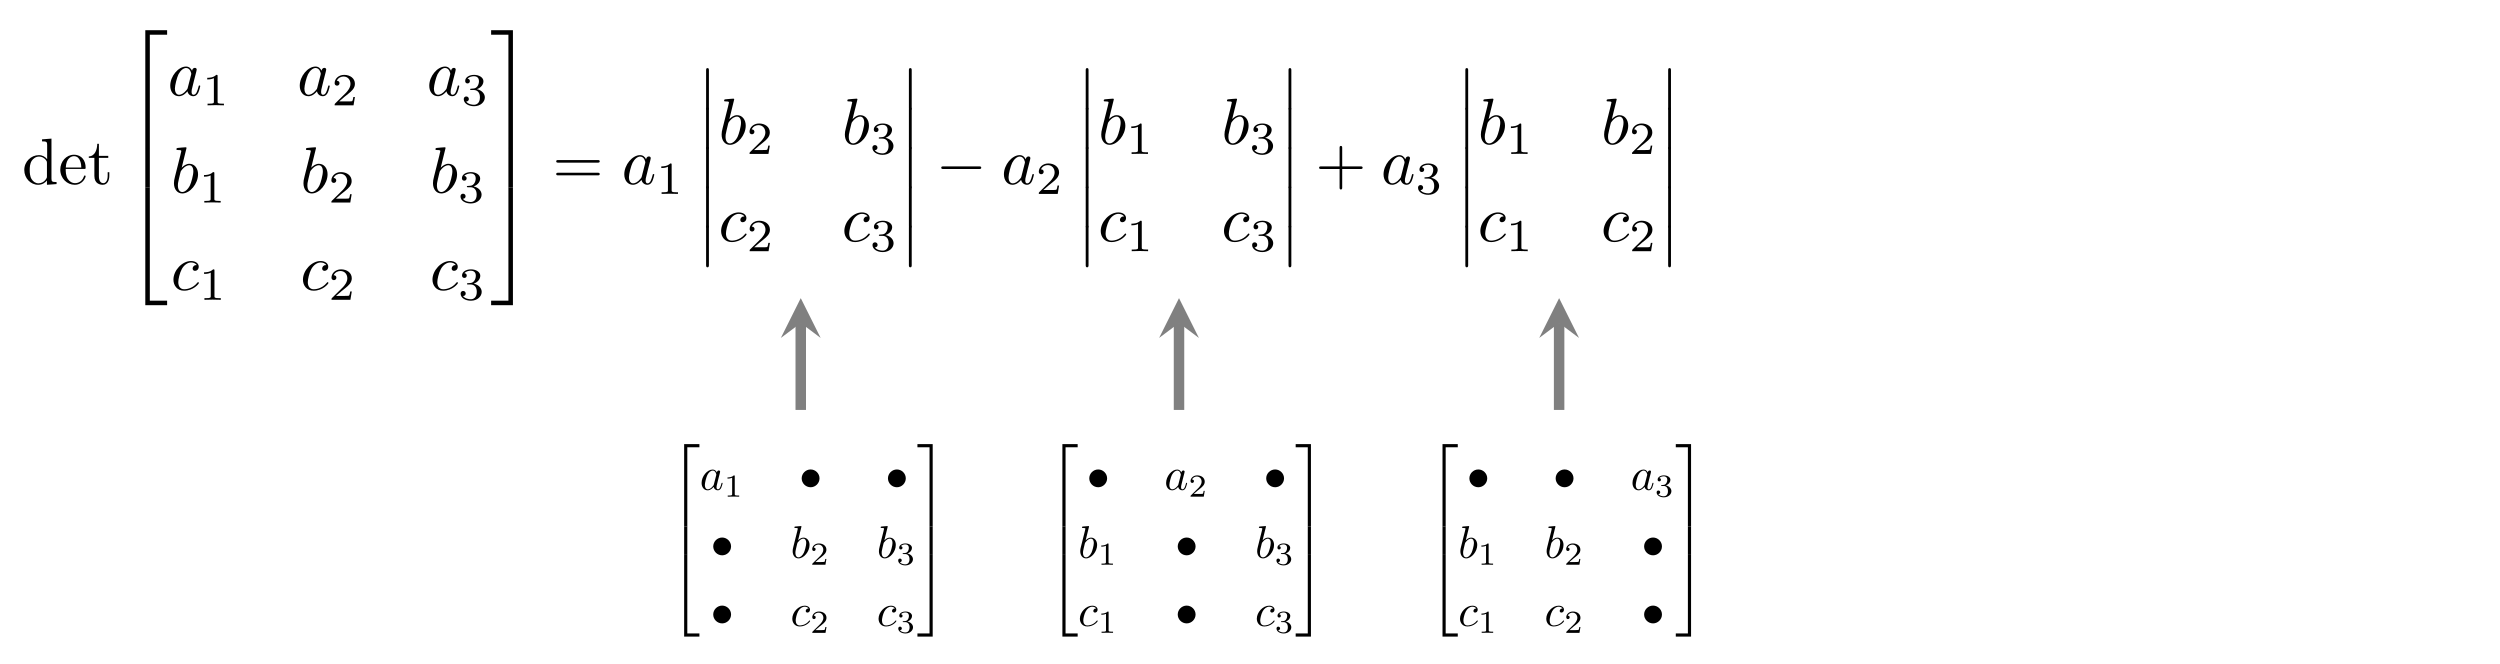 <?xml version='1.0' encoding='UTF-8'?>
<!-- This file was generated by dvisvgm 3.2.2 -->
<svg version='1.1' xmlns='http://www.w3.org/2000/svg' xmlns:xlink='http://www.w3.org/1999/xlink' width='532.314pt' height='141.468pt' viewBox='0 429.403 532.314 141.468'>
<defs>
<path id='g7-0' d='M6.565-2.291C6.735-2.291 6.914-2.291 6.914-2.491S6.735-2.69 6.565-2.69H1.176C1.006-2.69 .827-2.69 .827-2.491S1.006-2.291 1.176-2.291H6.565Z'/>
<path id='g7-15' d='M4.423-2.491C4.423-3.557 3.537-4.423 2.491-4.423C1.415-4.423 .548-3.537 .548-2.491C.548-1.435 1.415-.558 2.491-.558C3.537-.558 4.423-1.425 4.423-2.491Z'/>
<path id='g12-49' d='M2.336-4.435C2.336-4.624 2.322-4.631 2.127-4.631C1.681-4.191 1.046-4.184 .76-4.184V-3.933C.928-3.933 1.388-3.933 1.771-4.129V-.572C1.771-.342 1.771-.251 1.074-.251H.809V0C.934-.007 1.792-.028 2.05-.028C2.267-.028 3.145-.007 3.299 0V-.251H3.034C2.336-.251 2.336-.342 2.336-.572V-4.435Z'/>
<path id='g12-50' d='M3.522-1.269H3.285C3.264-1.116 3.194-.704 3.103-.635C3.048-.593 2.511-.593 2.413-.593H1.13C1.862-1.241 2.106-1.437 2.525-1.764C3.041-2.176 3.522-2.608 3.522-3.271C3.522-4.115 2.783-4.631 1.89-4.631C1.025-4.631 .439-4.024 .439-3.382C.439-3.027 .739-2.992 .809-2.992C.976-2.992 1.179-3.11 1.179-3.361C1.179-3.487 1.13-3.731 .767-3.731C.983-4.226 1.458-4.38 1.785-4.38C2.483-4.38 2.845-3.836 2.845-3.271C2.845-2.664 2.413-2.183 2.19-1.932L.509-.272C.439-.209 .439-.195 .439 0H3.313L3.522-1.269Z'/>
<path id='g12-51' d='M1.904-2.329C2.448-2.329 2.838-1.953 2.838-1.206C2.838-.342 2.336-.084 1.932-.084C1.653-.084 1.039-.16 .746-.572C1.074-.586 1.151-.816 1.151-.962C1.151-1.186 .983-1.346 .767-1.346C.572-1.346 .377-1.227 .377-.941C.377-.286 1.102 .139 1.946 .139C2.915 .139 3.585-.509 3.585-1.206C3.585-1.75 3.138-2.294 2.371-2.455C3.103-2.72 3.368-3.243 3.368-3.668C3.368-4.219 2.734-4.631 1.96-4.631S.593-4.254 .593-3.696C.593-3.459 .746-3.327 .955-3.327C1.172-3.327 1.311-3.487 1.311-3.682C1.311-3.884 1.172-4.031 .955-4.045C1.2-4.352 1.681-4.428 1.939-4.428C2.253-4.428 2.692-4.275 2.692-3.668C2.692-3.375 2.594-3.055 2.413-2.838C2.183-2.573 1.988-2.559 1.639-2.538C1.465-2.525 1.451-2.525 1.416-2.518C1.402-2.518 1.346-2.504 1.346-2.427C1.346-2.329 1.409-2.329 1.527-2.329H1.904Z'/>
<path id='g10-97' d='M3.716-3.766C3.537-4.134 3.248-4.403 2.8-4.403C1.634-4.403 .399-2.939 .399-1.484C.399-.548 .946 .11 1.724 .11C1.923 .11 2.421 .07 3.019-.638C3.098-.219 3.447 .11 3.925 .11C4.274 .11 4.503-.12 4.663-.438C4.832-.797 4.961-1.405 4.961-1.425C4.961-1.524 4.872-1.524 4.842-1.524C4.742-1.524 4.732-1.484 4.702-1.345C4.533-.697 4.354-.11 3.945-.11C3.676-.11 3.646-.369 3.646-.568C3.646-.787 3.666-.867 3.776-1.305C3.885-1.724 3.905-1.823 3.995-2.202L4.354-3.597C4.423-3.875 4.423-3.895 4.423-3.935C4.423-4.105 4.304-4.204 4.134-4.204C3.895-4.204 3.746-3.985 3.716-3.766ZM3.068-1.186C3.019-1.006 3.019-.986 2.869-.817C2.431-.269 2.022-.11 1.743-.11C1.245-.11 1.106-.658 1.106-1.046C1.106-1.544 1.425-2.77 1.654-3.228C1.963-3.816 2.411-4.184 2.809-4.184C3.457-4.184 3.597-3.367 3.597-3.308S3.577-3.188 3.567-3.138L3.068-1.186Z'/>
<path id='g10-98' d='M2.381-6.804C2.381-6.814 2.381-6.914 2.252-6.914C2.022-6.914 1.295-6.834 1.036-6.814C.956-6.804 .847-6.795 .847-6.615C.847-6.496 .936-6.496 1.086-6.496C1.564-6.496 1.584-6.426 1.584-6.326C1.584-6.257 1.494-5.918 1.445-5.709L.628-2.461C.508-1.963 .468-1.803 .468-1.455C.468-.508 .996 .11 1.733 .11C2.909 .11 4.134-1.375 4.134-2.809C4.134-3.716 3.606-4.403 2.809-4.403C2.351-4.403 1.943-4.115 1.644-3.806L2.381-6.804ZM1.445-3.039C1.504-3.258 1.504-3.278 1.594-3.387C2.082-4.035 2.531-4.184 2.79-4.184C3.148-4.184 3.417-3.885 3.417-3.248C3.417-2.66 3.088-1.514 2.909-1.136C2.58-.468 2.122-.11 1.733-.11C1.395-.11 1.066-.379 1.066-1.116C1.066-1.305 1.066-1.494 1.225-2.122L1.445-3.039Z'/>
<path id='g10-99' d='M3.945-3.786C3.786-3.786 3.646-3.786 3.507-3.646C3.347-3.497 3.328-3.328 3.328-3.258C3.328-3.019 3.507-2.909 3.696-2.909C3.985-2.909 4.254-3.148 4.254-3.547C4.254-4.035 3.786-4.403 3.078-4.403C1.733-4.403 .408-2.979 .408-1.574C.408-.677 .986 .11 2.022 .11C3.447 .11 4.284-.946 4.284-1.066C4.284-1.126 4.224-1.196 4.164-1.196C4.115-1.196 4.095-1.176 4.035-1.096C3.248-.11 2.162-.11 2.042-.11C1.415-.11 1.146-.598 1.146-1.196C1.146-1.604 1.345-2.57 1.684-3.188C1.993-3.756 2.54-4.184 3.088-4.184C3.427-4.184 3.806-4.055 3.945-3.786Z'/>
<path id='g6-12' d='M1.445 5.818C1.445 5.978 1.445 6.187 1.654 6.187C1.873 6.187 1.873 5.988 1.873 5.818V.159C1.873 0 1.873-.209 1.664-.209C1.445-.209 1.445-.01 1.445 .159V5.818Z'/>
<path id='g6-50' d='M3.248 17.534H3.935V.299H6.565V-.389H3.248V17.534Z'/>
<path id='g6-51' d='M2.7 17.534H3.387V-.389H.07V.299H2.7V17.534Z'/>
<path id='g6-52' d='M3.248 17.524H6.565V16.837H3.935V-.399H3.248V17.524Z'/>
<path id='g6-53' d='M2.7 16.837H.07V17.524H3.387V-.399H2.7V16.837Z'/>
<path id='g6-54' d='M3.248 5.988H3.935V-.01H3.248V5.988Z'/>
<path id='g6-55' d='M2.7 5.988H3.387V-.01H2.7V5.988Z'/>
<path id='g13-43' d='M4.075-2.291H6.854C6.994-2.291 7.183-2.291 7.183-2.491S6.994-2.69 6.854-2.69H4.075V-5.479C4.075-5.619 4.075-5.808 3.875-5.808S3.676-5.619 3.676-5.479V-2.69H.887C.747-2.69 .558-2.69 .558-2.491S.747-2.291 .887-2.291H3.676V.498C3.676 .638 3.676 .827 3.875 .827S4.075 .638 4.075 .498V-2.291Z'/>
<path id='g13-61' d='M6.844-3.258C6.994-3.258 7.183-3.258 7.183-3.457S6.994-3.656 6.854-3.656H.887C.747-3.656 .558-3.656 .558-3.457S.747-3.258 .897-3.258H6.844ZM6.854-1.325C6.994-1.325 7.183-1.325 7.183-1.524S6.994-1.724 6.844-1.724H.897C.747-1.724 .558-1.724 .558-1.524S.747-1.325 .887-1.325H6.854Z'/>
<path id='g13-100' d='M3.786-.548V.11L5.25 0V-.309C4.553-.309 4.473-.379 4.473-.867V-6.914L3.039-6.804V-6.496C3.736-6.496 3.816-6.426 3.816-5.938V-3.786C3.527-4.144 3.098-4.403 2.56-4.403C1.385-4.403 .339-3.427 .339-2.142C.339-.877 1.315 .11 2.451 .11C3.088 .11 3.537-.229 3.786-.548ZM3.786-3.218V-1.176C3.786-.996 3.786-.976 3.676-.807C3.377-.329 2.929-.11 2.501-.11C2.052-.11 1.694-.369 1.455-.747C1.196-1.156 1.166-1.724 1.166-2.132C1.166-2.501 1.186-3.098 1.474-3.547C1.684-3.856 2.062-4.184 2.6-4.184C2.949-4.184 3.367-4.035 3.676-3.587C3.786-3.417 3.786-3.397 3.786-3.218Z'/>
<path id='g13-101' d='M1.116-2.511C1.176-3.995 2.012-4.244 2.351-4.244C3.377-4.244 3.477-2.899 3.477-2.511H1.116ZM1.106-2.301H3.885C4.105-2.301 4.134-2.301 4.134-2.511C4.134-3.497 3.597-4.463 2.351-4.463C1.196-4.463 .279-3.437 .279-2.192C.279-.857 1.325 .11 2.471 .11C3.686 .11 4.134-.996 4.134-1.186C4.134-1.285 4.055-1.305 4.005-1.305C3.915-1.305 3.895-1.245 3.875-1.166C3.527-.139 2.63-.139 2.531-.139C2.032-.139 1.634-.438 1.405-.807C1.106-1.285 1.106-1.943 1.106-2.301Z'/>
<path id='g13-116' d='M1.724-3.985H3.148V-4.294H1.724V-6.127H1.474C1.465-5.31 1.166-4.244 .189-4.204V-3.985H1.036V-1.235C1.036-.01 1.963 .11 2.321 .11C3.029 .11 3.308-.598 3.308-1.235V-1.803H3.059V-1.255C3.059-.518 2.76-.139 2.391-.139C1.724-.139 1.724-1.046 1.724-1.215V-3.985Z'/>
</defs>
<g id='page4' transform='matrix(1.4 0 0 1.4 0 0)'>
<g stroke-miterlimit='10' transform='translate(129.438,332.222)scale(0.996,-0.996)'>
<g fill='#000' stroke='#000'>
<g stroke-width='0.4'>
<g transform='translate(-126.59,-2.5)'>
<g stroke='none' transform='scale(-1.004,1.004)translate(129.438,332.222)scale(-1,-1)'>
<g fill='#000'>
<g stroke='none'>
<use x='129.438' y='332.222' xlink:href='#g13-100'/>
<use x='134.973' y='332.222' xlink:href='#g13-101'/>
<use x='139.401' y='332.222' xlink:href='#g13-116'/>
<use x='144.935' y='309.208' xlink:href='#g6-50'/>
<use x='144.935' y='326.743' xlink:href='#g6-54'/>
<use x='144.935' y='333.119' xlink:href='#g6-52'/>
<use x='151.577' y='318.75' xlink:href='#g10-97'/>
<use x='156.843' y='320.244' xlink:href='#g12-49'/>
<use x='171.275' y='318.75' xlink:href='#g10-97'/>
<use x='176.541' y='320.244' xlink:href='#g12-50'/>
<use x='190.973' y='318.75' xlink:href='#g10-97'/>
<use x='196.24' y='320.244' xlink:href='#g12-51'/>
<use x='152.072' y='333.54' xlink:href='#g10-98'/>
<use x='156.348' y='335.034' xlink:href='#g12-49'/>
<use x='171.77' y='333.54' xlink:href='#g10-98'/>
<use x='176.046' y='335.034' xlink:href='#g12-50'/>
<use x='191.469' y='333.54' xlink:href='#g10-98'/>
<use x='195.744' y='335.034' xlink:href='#g12-51'/>
<use x='152.054' y='348.33' xlink:href='#g10-99'/>
<use x='156.366' y='349.824' xlink:href='#g12-49'/>
<use x='171.753' y='348.33' xlink:href='#g10-99'/>
<use x='176.064' y='349.824' xlink:href='#g12-50'/>
<use x='191.451' y='348.33' xlink:href='#g10-99'/>
<use x='195.762' y='349.824' xlink:href='#g12-51'/>
<use x='200.709' y='309.208' xlink:href='#g6-51'/>
<use x='200.709' y='326.743' xlink:href='#g6-55'/>
<use x='200.709' y='333.119' xlink:href='#g6-53'/>
<use x='210.118' y='332.222' xlink:href='#g13-61'/>
<use x='220.634' y='332.222' xlink:href='#g10-97'/>
<use x='225.9' y='333.717' xlink:href='#g12-49'/>
<use x='232.03' y='314.787' xlink:href='#g6-12'/>
<use x='232.03' y='320.765' xlink:href='#g6-12'/>
<use x='232.03' y='326.743' xlink:href='#g6-12'/>
<use x='232.03' y='332.72' xlink:href='#g6-12'/>
<use x='232.03' y='338.698' xlink:href='#g6-12'/>
<use x='235.369' y='326.145' xlink:href='#g10-98'/>
<use x='239.644' y='327.639' xlink:href='#g12-50'/>
<use x='254.112' y='326.145' xlink:href='#g10-98'/>
<use x='258.388' y='327.639' xlink:href='#g12-51'/>
<use x='235.351' y='340.935' xlink:href='#g10-99'/>
<use x='239.662' y='342.429' xlink:href='#g12-50'/>
<use x='254.094' y='340.935' xlink:href='#g10-99'/>
<use x='258.406' y='342.429' xlink:href='#g12-51'/>
<use x='262.875' y='314.787' xlink:href='#g6-12'/>
<use x='262.875' y='320.765' xlink:href='#g6-12'/>
<use x='262.875' y='326.743' xlink:href='#g6-12'/>
<use x='262.875' y='332.72' xlink:href='#g6-12'/>
<use x='262.875' y='338.698' xlink:href='#g6-12'/>
<use x='268.41' y='332.222' xlink:href='#g7-0'/>
<use x='278.372' y='332.222' xlink:href='#g10-97'/>
<use x='283.639' y='333.717' xlink:href='#g12-50'/>
<use x='289.768' y='314.787' xlink:href='#g6-12'/>
<use x='289.768' y='320.765' xlink:href='#g6-12'/>
<use x='289.768' y='326.743' xlink:href='#g6-12'/>
<use x='289.768' y='332.72' xlink:href='#g6-12'/>
<use x='289.768' y='338.698' xlink:href='#g6-12'/>
<use x='293.107' y='326.145' xlink:href='#g10-98'/>
<use x='297.383' y='327.639' xlink:href='#g12-49'/>
<use x='311.85' y='326.145' xlink:href='#g10-98'/>
<use x='316.126' y='327.639' xlink:href='#g12-51'/>
<use x='293.089' y='340.935' xlink:href='#g10-99'/>
<use x='297.401' y='342.429' xlink:href='#g12-49'/>
<use x='311.833' y='340.935' xlink:href='#g10-99'/>
<use x='316.144' y='342.429' xlink:href='#g12-51'/>
<use x='320.613' y='314.787' xlink:href='#g6-12'/>
<use x='320.613' y='320.765' xlink:href='#g6-12'/>
<use x='320.613' y='326.743' xlink:href='#g6-12'/>
<use x='320.613' y='332.72' xlink:href='#g6-12'/>
<use x='320.613' y='338.698' xlink:href='#g6-12'/>
<use x='326.148' y='332.222' xlink:href='#g13-43'/>
<use x='336.111' y='332.222' xlink:href='#g10-97'/>
<use x='341.377' y='333.717' xlink:href='#g12-51'/>
<use x='347.507' y='314.787' xlink:href='#g6-12'/>
<use x='347.507' y='320.765' xlink:href='#g6-12'/>
<use x='347.507' y='326.743' xlink:href='#g6-12'/>
<use x='347.507' y='332.72' xlink:href='#g6-12'/>
<use x='347.507' y='338.698' xlink:href='#g6-12'/>
<use x='350.845' y='326.145' xlink:href='#g10-98'/>
<use x='355.121' y='327.639' xlink:href='#g12-49'/>
<use x='369.589' y='326.145' xlink:href='#g10-98'/>
<use x='373.864' y='327.639' xlink:href='#g12-50'/>
<use x='350.827' y='340.935' xlink:href='#g10-99'/>
<use x='355.139' y='342.429' xlink:href='#g12-49'/>
<use x='369.571' y='340.935' xlink:href='#g10-99'/>
<use x='373.882' y='342.429' xlink:href='#g12-50'/>
<use x='378.352' y='314.787' xlink:href='#g6-12'/>
<use x='378.352' y='320.765' xlink:href='#g6-12'/>
<use x='378.352' y='326.743' xlink:href='#g6-12'/>
<use x='378.352' y='332.72' xlink:href='#g6-12'/>
<use x='378.352' y='338.698' xlink:href='#g6-12'/>
</g>
</g>
</g>
</g>
<g stroke-width='1.6'>
<g fill='#808080' stroke='#808080'>
<path d='M-7.682-36.989V-23.717' fill='none'/>
<g transform='matrix(0.0,1.0,-1.0,0.0,-7.682,-23.717)'>
<path d='M3.8 0L-2.28 3.04L0 0L-2.28-3.04' stroke='none'/>
</g>
</g>
</g>
<g stroke-width='1.6'>
<g fill='#808080' stroke='#808080'>
<path d='M50.077-36.989V-23.717' fill='none'/>
<g transform='matrix(0.0,1.0,-1.0,0.0,50.077,-23.717)'>
<path d='M3.8 0L-2.28 3.04L0 0L-2.28-3.04' stroke='none'/>
</g>
</g>
</g>
<g stroke-width='1.6'>
<g fill='#808080' stroke='#808080'>
<path d='M108.121-36.989V-23.717' fill='none'/>
<g transform='matrix(0.0,1.0,-1.0,0.0,108.121,-23.717)'>
<path d='M3.8 0L-2.28 3.04L0 0L-2.28-3.04' stroke='none'/>
</g>
</g>
</g>
<g transform='translate(-30.105,-58.655)'>
<g stroke='none' transform='scale(-1.004,1.004)translate(129.438,332.222)scale(-1,-1)'>
<g fill='#000'>
<g stroke='none'>
<g transform='matrix(.7 0 0 .7 38.831 99.667)'>
<use x='132.759' y='309.208' xlink:href='#g6-50'/>
<use x='132.759' y='326.743' xlink:href='#g6-54'/>
<use x='132.759' y='333.119' xlink:href='#g6-52'/>
<use x='139.4' y='318.75' xlink:href='#g10-97'/>
<use x='144.667' y='320.244' xlink:href='#g12-49'/>
<use x='160.998' y='318.75' xlink:href='#g7-15'/>
<use x='179.742' y='318.75' xlink:href='#g7-15'/>
<use x='141.778' y='333.54' xlink:href='#g7-15'/>
<use x='159.117' y='333.54' xlink:href='#g10-98'/>
<use x='163.392' y='335.034' xlink:href='#g12-50'/>
<use x='177.86' y='333.54' xlink:href='#g10-98'/>
<use x='182.136' y='335.034' xlink:href='#g12-51'/>
<use x='141.778' y='348.33' xlink:href='#g7-15'/>
<use x='159.099' y='348.33' xlink:href='#g10-99'/>
<use x='163.41' y='349.824' xlink:href='#g12-50'/>
<use x='177.842' y='348.33' xlink:href='#g10-99'/>
<use x='182.153' y='349.824' xlink:href='#g12-51'/>
<use x='186.623' y='309.208' xlink:href='#g6-51'/>
<use x='186.623' y='326.743' xlink:href='#g6-55'/>
<use x='186.623' y='333.119' xlink:href='#g6-53'/>
</g>
</g>
</g>
</g>
</g>
<g transform='translate(27.654,-58.655)'>
<g stroke='none' transform='scale(-1.004,1.004)translate(129.438,332.222)scale(-1,-1)'>
<g fill='#000'>
<g stroke='none'>
<g transform='matrix(.7 0 0 .7 38.831 99.667)'>
<use x='132.759' y='309.208' xlink:href='#g6-50'/>
<use x='132.759' y='326.743' xlink:href='#g6-54'/>
<use x='132.759' y='333.119' xlink:href='#g6-52'/>
<use x='141.3' y='318.75' xlink:href='#g7-15'/>
<use x='158.144' y='318.75' xlink:href='#g10-97'/>
<use x='163.41' y='320.244' xlink:href='#g12-50'/>
<use x='179.742' y='318.75' xlink:href='#g7-15'/>
<use x='139.418' y='333.54' xlink:href='#g10-98'/>
<use x='143.694' y='335.034' xlink:href='#g12-49'/>
<use x='160.521' y='333.54' xlink:href='#g7-15'/>
<use x='177.86' y='333.54' xlink:href='#g10-98'/>
<use x='182.136' y='335.034' xlink:href='#g12-51'/>
<use x='139.4' y='348.33' xlink:href='#g10-99'/>
<use x='143.712' y='349.824' xlink:href='#g12-49'/>
<use x='160.521' y='348.33' xlink:href='#g7-15'/>
<use x='177.842' y='348.33' xlink:href='#g10-99'/>
<use x='182.153' y='349.824' xlink:href='#g12-51'/>
<use x='186.623' y='309.208' xlink:href='#g6-51'/>
<use x='186.623' y='326.743' xlink:href='#g6-55'/>
<use x='186.623' y='333.119' xlink:href='#g6-53'/>
</g>
</g>
</g>
</g>
</g>
<g transform='translate(85.697,-58.655)'>
<g stroke='none' transform='scale(-1.004,1.004)translate(129.438,332.222)scale(-1,-1)'>
<g fill='#000'>
<g stroke='none'>
<g transform='matrix(.7 0 0 .7 38.832 99.667)'>
<use x='132.759' y='309.208' xlink:href='#g6-50'/>
<use x='132.759' y='326.743' xlink:href='#g6-54'/>
<use x='132.759' y='333.119' xlink:href='#g6-52'/>
<use x='141.3' y='318.75' xlink:href='#g7-15'/>
<use x='160.044' y='318.75' xlink:href='#g7-15'/>
<use x='176.887' y='318.75' xlink:href='#g10-97'/>
<use x='182.153' y='320.244' xlink:href='#g12-51'/>
<use x='139.418' y='333.54' xlink:href='#g10-98'/>
<use x='143.694' y='335.034' xlink:href='#g12-49'/>
<use x='158.162' y='333.54' xlink:href='#g10-98'/>
<use x='162.437' y='335.034' xlink:href='#g12-50'/>
<use x='179.264' y='333.54' xlink:href='#g7-15'/>
<use x='139.4' y='348.33' xlink:href='#g10-99'/>
<use x='143.712' y='349.824' xlink:href='#g12-49'/>
<use x='158.144' y='348.33' xlink:href='#g10-99'/>
<use x='162.455' y='349.824' xlink:href='#g12-50'/>
<use x='179.264' y='348.33' xlink:href='#g7-15'/>
<use x='186.623' y='309.208' xlink:href='#g6-51'/>
<use x='186.623' y='326.743' xlink:href='#g6-55'/>
<use x='186.623' y='333.119' xlink:href='#g6-53'/>
</g>
</g>
</g>
</g>
</g>
</g>
</g>
</g>
</g>
</svg>